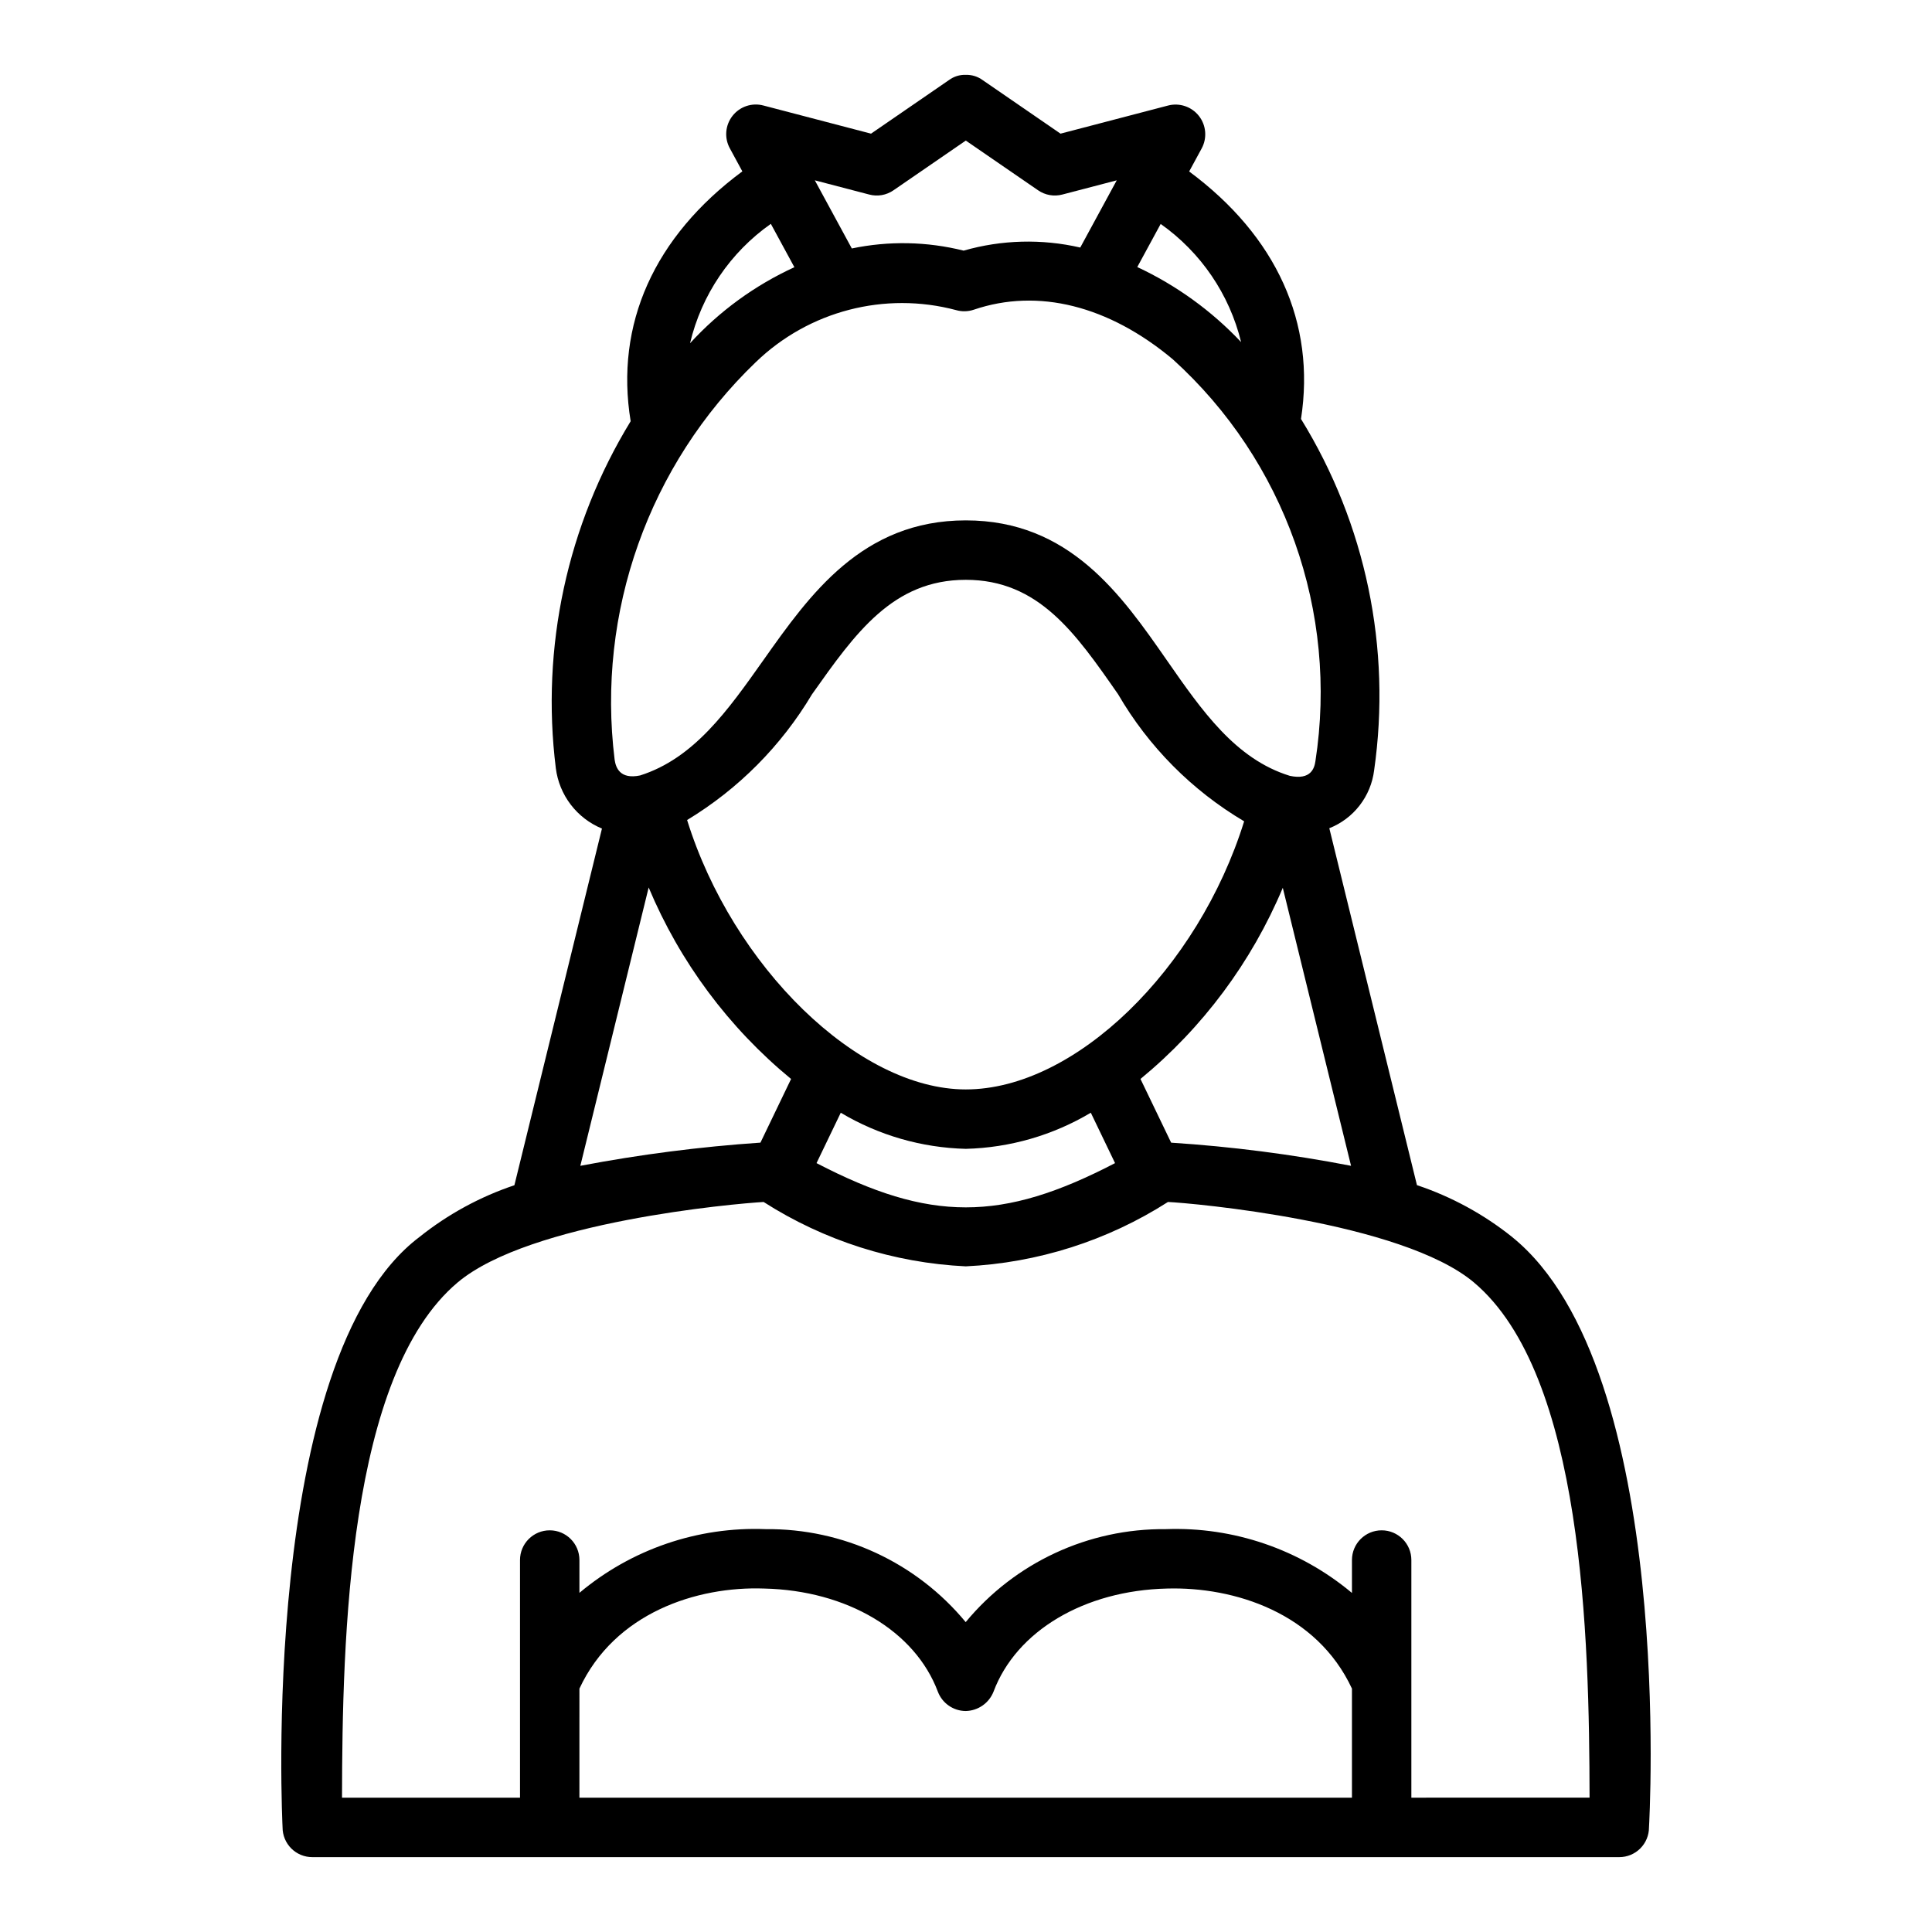 <?xml version="1.0" encoding="UTF-8"?>
<!-- Uploaded to: ICON Repo, www.iconrepo.com, Generator: ICON Repo Mixer Tools -->
<svg fill="#000000" width="800px" height="800px" version="1.1" viewBox="144 144 512 512" xmlns="http://www.w3.org/2000/svg">
 <path d="m544.74 471.82c-7.539-6.031-16.078-10.684-25.234-13.746l-23.223-94.582v-0.004c3.172-1.258 5.945-3.34 8.031-6.035 2.09-2.695 3.414-5.902 3.84-9.285 4.644-32.355-2.211-65.316-19.375-93.141 3.945-25.445-6.477-48.414-29.637-65.586l3.316-6.109c1.488-2.758 1.203-6.137-0.73-8.605-1.934-2.465-5.148-3.551-8.18-2.762l-28.496 7.453-20.648-14.199h-0.004c-1.289-0.945-2.859-1.43-4.457-1.387-1.602-0.055-3.172 0.434-4.461 1.387l-20.648 14.199-28.496-7.453c-3.039-0.82-6.273 0.258-8.215 2.738-1.941 2.477-2.215 5.875-0.695 8.629l3.301 6.082c-23.375 17.316-33.805 40.52-29.598 66.215-16.824 27.523-23.816 59.938-19.832 91.949 0.441 3.508 1.805 6.84 3.953 9.652 2.144 2.809 5 5 8.273 6.348l-23.203 94.52c-9.133 3.062-17.656 7.711-25.18 13.73-42.652 32.227-36.258 156.46-36.258 156.46 0 2.086 0.828 4.09 2.305 5.566 1.477 1.477 3.481 2.305 5.57 2.305h346.37c2.09 0 4.09-0.828 5.566-2.305 1.477-1.477 2.305-3.481 2.305-5.566 0 0 7.219-121.36-36.258-156.46zm-105.24-19.582c-30.039 15.637-49.059 15.637-79.113 0l6.422-13.348h0.004c10.039 5.981 21.449 9.273 33.133 9.566 11.68-0.293 23.09-3.594 33.129-9.574zm-39.555-19.527c-28.586 0-61.82-32.684-73.855-71.395 13.594-8.219 24.957-19.656 33.09-33.305 11.52-16.285 21.461-30.352 40.766-30.352 19.27 0 29.035 14.047 40.348 30.309v-0.004c8.074 13.906 19.582 25.504 33.418 33.695-12.188 39.133-44.77 71.051-73.766 71.051zm54.422 14.109-8.129-16.887v0.004c16.496-13.578 29.438-30.961 37.715-50.656l18.09 73.672c-15.746-3.051-31.672-5.098-47.676-6.133zm18.543-212.16h-0.004c-7.836-8.305-17.172-15.055-27.516-19.891l6.199-11.418v-0.004c10.652 7.523 18.227 18.645 21.316 31.312zm-98.574-39.109c2.211 0.594 4.57 0.184 6.453-1.125l19.156-13.172 19.156 13.172c1.883 1.305 4.238 1.715 6.449 1.125l14.398-3.762-9.668 17.812c-10.207-2.348-20.84-2.066-30.906 0.82-9.707-2.426-19.84-2.621-29.633-0.574l-9.805-18.059zm-26.055 7.769 6.238 11.492h0.004c-10.473 4.801-19.879 11.652-27.656 20.152 3.035-12.809 10.652-24.066 21.418-31.645zm-3.961 36.625v0.004c14.055-13.562 34.176-18.781 53.051-13.766 1.543 0.445 3.188 0.406 4.711-0.113 16.992-5.773 35.742-1.086 52.773 13.191v0.004c29.695 26.898 43.875 66.93 37.734 106.52-0.262 1.723-1.145 5.023-6.777 3.82-14.375-4.441-23.223-17.168-32.594-30.637-12.086-17.371-25.781-37.062-53.273-37.062-27.457 0-41.355 19.664-53.621 37.012-9.469 13.395-18.41 26.047-32.68 30.582-5.387 1.125-6.465-2.121-6.762-4.176-4.836-39.066 9.039-78.121 37.438-105.38zm-28.418 139.25c8.27 19.734 21.223 37.152 37.742 50.746l-8.121 16.875v-0.004c-16.02 1.09-31.957 3.141-47.73 6.144zm-18.348 212.31c9.336-20.09 31.109-27.172 48.984-26.523 21.918 0.5 39.977 11.238 46.008 27.344 1.168 3.059 4.094 5.09 7.371 5.113 3.262-0.066 6.168-2.082 7.371-5.113 6.031-16.105 24.09-26.844 46.008-27.344 17.809-0.504 39.645 6.445 48.984 26.523v28.895h-204.73zm220.47 28.895v-62.977c0-4.348-3.523-7.871-7.871-7.871s-7.871 3.523-7.871 7.871v8.727c-13.789-11.547-31.371-17.574-49.348-16.91-20.48-0.203-39.965 8.848-53.016 24.637-13.055-15.789-32.535-24.84-53.016-24.637-17.977-0.699-35.566 5.32-49.348 16.883v-8.699c0-4.348-3.523-7.871-7.871-7.871s-7.875 3.523-7.875 7.871v62.977h-47.172c0.078-42.172 1.586-112.09 30.648-136.54 19.16-16.125 73.527-20.898 81.082-21.324 16.062 10.266 34.535 16.148 53.578 17.059 19.043-0.91 37.516-6.789 53.578-17.059 6.117 0.262 61.922 5.199 81.078 21.32 29.062 24.461 30.574 94.371 30.652 136.54z"/>
</svg>